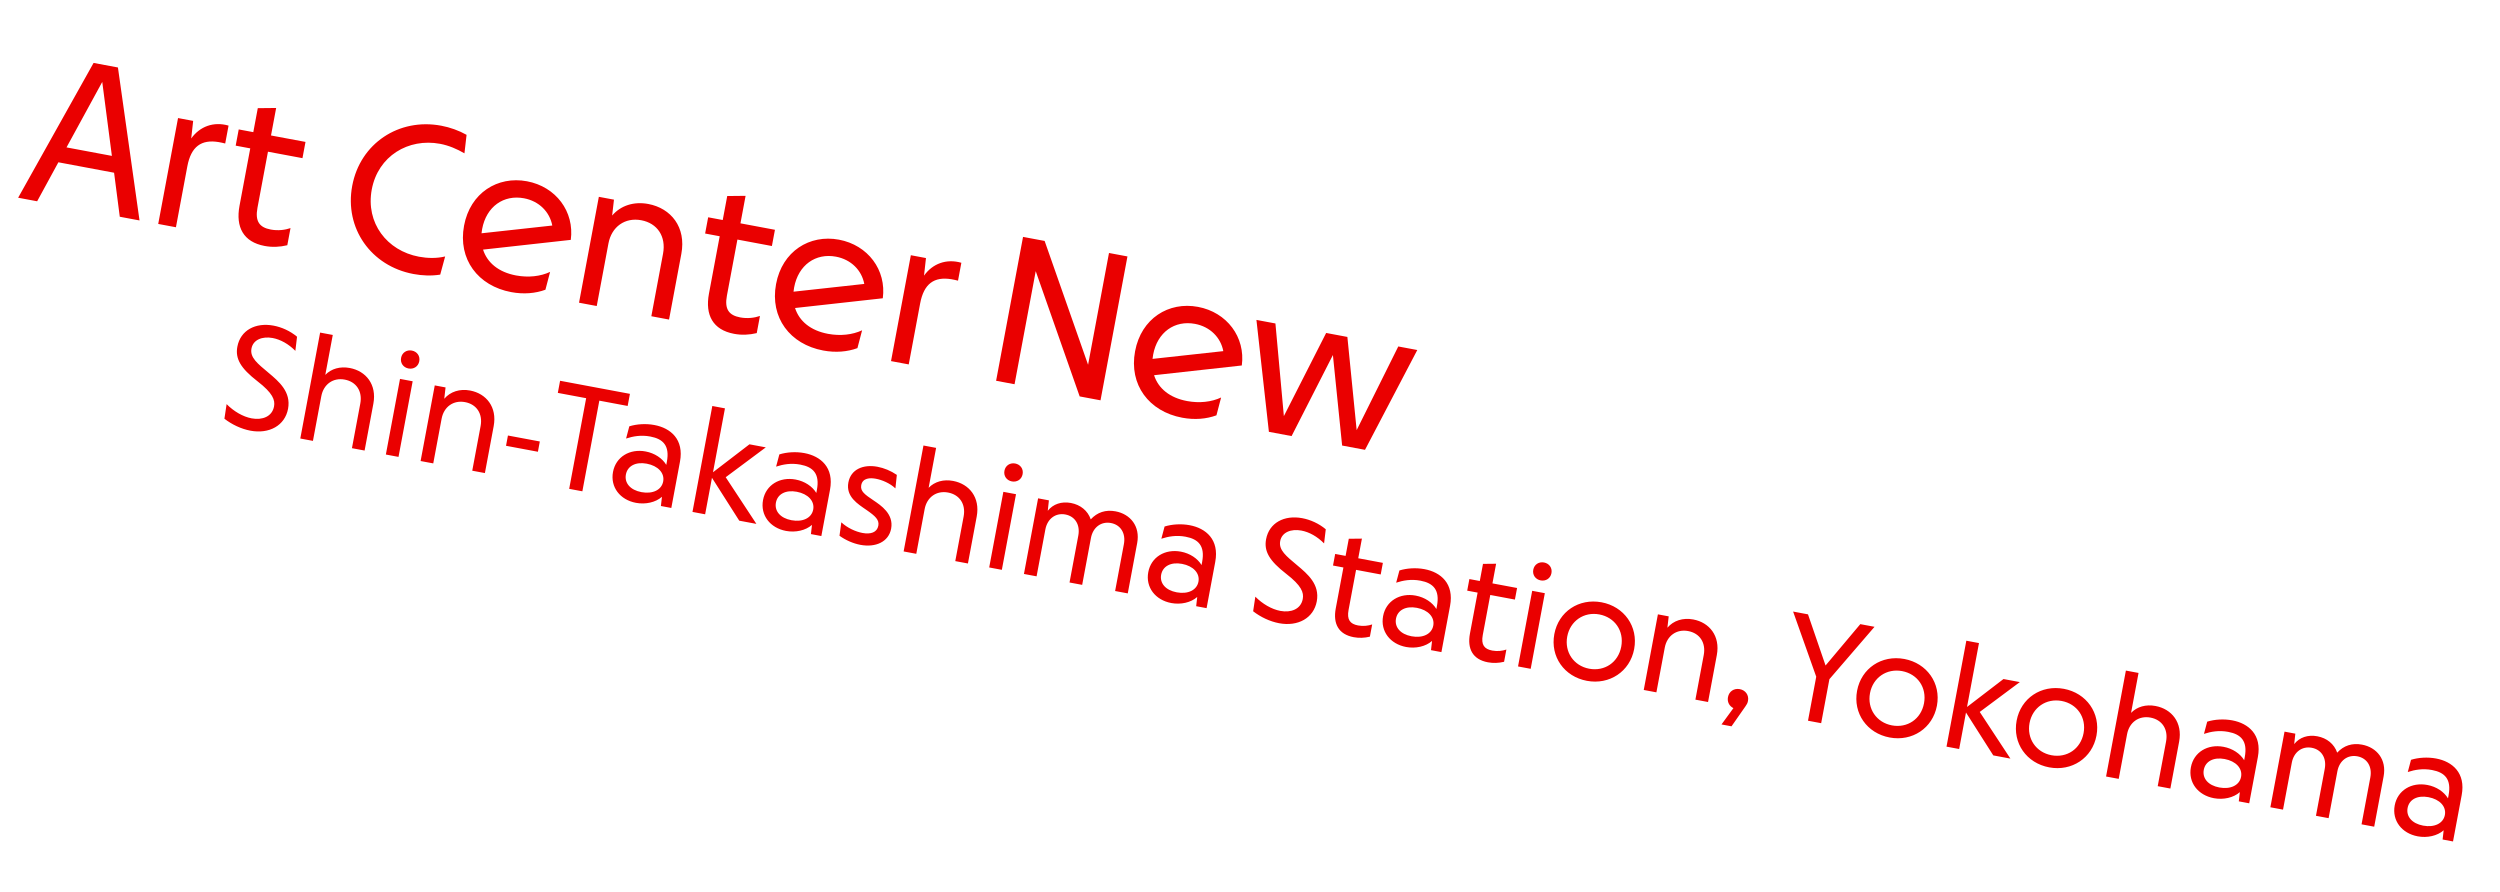 <svg width="339" height="121" viewBox="0 0 339 121" fill="none" xmlns="http://www.w3.org/2000/svg">
<path d="M2.46 26.811L12.691 8.532L15.992 9.15L18.919 29.892L16.242 29.391L15.47 23.421L7.916 22.007L5.037 27.293L2.46 26.811ZM9.019 19.987L15.172 21.139L13.865 11.108L9.019 19.987ZM21.455 30.366L24.142 16.009L26.193 16.393L25.928 18.777C27.086 17.155 28.954 16.444 30.992 17.032L30.538 19.459C30.218 19.373 29.943 19.321 29.643 19.265C27.307 18.88 25.907 19.86 25.401 22.562L23.856 30.816L21.455 30.366ZM35.885 33.352C33.009 32.814 31.936 30.801 32.479 27.899L33.935 20.12L31.959 19.75L32.371 17.549L34.347 17.919L34.956 14.667L37.446 14.642L36.748 18.369L41.426 19.244L41.014 21.445L36.336 20.57L34.913 28.174C34.566 30.025 35.19 30.84 36.716 31.126C37.717 31.313 38.673 31.182 39.394 30.928L38.959 33.254C37.928 33.502 36.911 33.544 35.885 33.352ZM56.059 37.154C50.331 36.082 46.679 30.971 47.761 25.194C48.838 19.44 54.095 15.972 59.823 17.044C61.024 17.268 62.237 17.703 63.267 18.284L62.979 20.793C61.999 20.221 60.875 19.726 59.674 19.501C55.372 18.696 51.26 21.162 50.412 25.69C49.56 30.242 52.481 33.999 56.809 34.809C57.959 35.025 59.222 35.054 60.362 34.775L59.694 37.239C58.493 37.429 57.26 37.379 56.059 37.154ZM69.317 39.61C64.814 38.767 62.074 35.148 62.926 30.595C63.76 26.143 67.48 23.836 71.457 24.58C75.384 25.315 77.911 28.688 77.399 32.527L65.502 33.847C66.073 35.637 67.621 36.911 69.972 37.351C71.648 37.664 73.288 37.48 74.593 36.869L73.959 39.288C72.598 39.784 71.017 39.928 69.317 39.61ZM65.378 31.054L65.295 31.634L74.89 30.582C74.537 28.73 73.102 27.27 71.051 26.886C68.299 26.371 65.949 28.002 65.378 31.054ZM81.203 26.689L83.254 27.073L83.007 29.227C84.168 27.866 85.957 27.294 87.908 27.66C90.985 28.235 93.068 30.8 92.389 34.427L90.722 43.332L88.321 42.882L89.908 34.403C90.344 32.077 89.153 30.274 86.952 29.863C84.751 29.451 82.93 30.741 82.504 33.017L80.917 41.496L78.516 41.047L81.203 26.689ZM99.542 45.267C96.665 44.729 95.592 42.716 96.135 39.814L97.591 32.035L95.615 31.665L96.027 29.464L98.003 29.834L98.612 26.582L101.102 26.556L100.405 30.283L105.082 31.159L104.67 33.36L99.993 32.484L98.569 40.089C98.223 41.94 98.847 42.755 100.373 43.041C101.373 43.228 102.33 43.096 103.05 42.843L102.615 45.169C101.585 45.417 100.567 45.459 99.542 45.267ZM111.624 47.529C107.122 46.686 104.382 43.066 105.234 38.514C106.067 34.062 109.787 31.755 113.764 32.499C117.691 33.234 120.218 36.607 119.707 40.446L107.809 41.766C108.381 43.556 109.929 44.83 112.28 45.27C113.956 45.583 115.595 45.398 116.901 44.788L116.267 47.207C114.905 47.703 113.325 47.847 111.624 47.529ZM107.685 38.973L107.602 39.553L117.197 38.501C116.845 36.648 115.409 35.189 113.358 34.805C110.607 34.29 108.256 35.921 107.685 38.973ZM120.823 48.966L123.511 34.608L125.562 34.992L125.297 37.376C126.455 35.755 128.322 35.043 130.361 35.632L129.907 38.058C129.586 37.972 129.311 37.92 129.011 37.864C126.675 37.479 125.275 38.459 124.769 41.161L123.224 49.415L120.823 48.966ZM135.072 51.633L138.724 32.123L141.651 32.67L147.543 49.462L150.38 34.304L152.882 34.773L149.23 54.283L146.403 53.754L140.444 36.768L137.574 52.101L135.072 51.633ZM160.307 56.641C155.804 55.798 153.064 52.178 153.917 47.626C154.75 43.174 158.47 40.867 162.447 41.611C166.374 42.346 168.901 45.719 168.39 49.558L156.492 50.878C157.063 52.668 158.611 53.942 160.963 54.382C162.638 54.696 164.278 54.511 165.583 53.9L164.949 56.319C163.588 56.815 162.008 56.959 160.307 56.641ZM156.368 48.085L156.285 48.665L165.88 47.613C165.528 45.761 164.092 44.301 162.041 43.917C159.29 43.402 156.939 45.033 156.368 48.085ZM172.062 58.556L170.372 43.38L172.948 43.862L174.092 56.425L179.827 45.149L182.704 45.688L183.963 58.324L189.607 46.98L192.184 47.462L185.094 60.996L181.992 60.415L180.742 48.142L175.139 59.132L172.062 58.556Z" fill="#EA0000"/>
<path d="M33.956 58.4C32.705 58.166 31.432 57.558 30.431 56.779L30.728 54.8C31.692 55.775 32.941 56.509 34.121 56.729C35.568 57 36.902 56.492 37.159 55.116C37.323 54.241 36.998 53.311 34.914 51.7C32.621 49.921 31.881 48.636 32.186 47.01C32.604 44.777 34.655 43.7 37.084 44.154C38.192 44.362 39.336 44.872 40.279 45.659L40.05 47.576C39.133 46.646 38.045 46.036 36.973 45.835C35.58 45.574 34.324 46.06 34.1 47.257C33.869 48.49 34.92 49.297 36.422 50.558C37.813 51.725 39.491 53.13 39.06 55.435C38.635 57.704 36.511 58.878 33.956 58.4ZM40.72 59.462L43.408 45.098L45.124 45.419L44.11 50.832C44.934 49.988 46.124 49.656 47.429 49.9C49.626 50.311 51.114 52.143 50.629 54.734L49.439 61.094L47.723 60.773L48.857 54.717C49.168 53.055 48.318 51.768 46.746 51.474C45.173 51.179 43.873 52.101 43.569 53.727L42.435 59.783L40.72 59.462ZM52.322 61.634L54.242 51.379L55.957 51.7L54.038 61.955L52.322 61.634ZM55.394 49.967C54.697 49.837 54.255 49.236 54.389 48.521C54.522 47.807 55.152 47.407 55.849 47.537C56.528 47.664 56.991 48.25 56.854 48.983C56.717 49.715 56.073 50.094 55.394 49.967ZM58.953 52.261L60.418 52.535L60.241 54.074C61.07 53.101 62.349 52.693 63.742 52.954C65.94 53.365 67.428 55.197 66.943 57.787L65.752 64.148L64.037 63.827L65.171 57.77C65.482 56.108 64.632 54.821 63.059 54.527C61.487 54.233 60.187 55.154 59.882 56.78L58.749 62.837L57.033 62.516L58.953 52.261ZM68.616 60.449L68.877 59.056L73.2 59.865L72.94 61.258L68.616 60.449ZM77.181 66.287L79.482 53.995L75.641 53.276L75.948 51.632L85.418 53.405L85.11 55.048L81.269 54.329L78.968 66.621L77.181 66.287ZM86.241 68.186C84.079 67.782 82.739 66.051 83.123 63.997C83.508 61.942 85.401 60.817 87.545 61.218C88.778 61.449 89.813 62.142 90.348 63.038L90.429 62.609C90.833 60.447 89.934 59.52 88.183 59.193C86.915 58.955 85.841 59.161 84.896 59.465L85.335 57.809C86.337 57.497 87.591 57.417 88.734 57.632C90.932 58.043 92.772 59.571 92.204 62.608L91.03 68.879L89.619 68.615L89.76 67.366C88.896 68.129 87.527 68.427 86.241 68.186ZM86.975 66.733C88.512 67.021 89.713 66.432 89.927 65.289C90.141 64.145 89.234 63.162 87.698 62.874C86.179 62.59 85.085 63.199 84.871 64.342C84.657 65.486 85.457 66.449 86.975 66.733ZM100.243 70.604L96.542 64.789L95.616 69.738L93.9 69.416L96.589 55.052L98.304 55.373L96.683 64.038L101.627 60.248L103.842 60.663L98.406 64.712L102.566 71.038L100.243 70.604ZM106.585 71.994C104.423 71.59 103.083 69.859 103.467 67.805C103.852 65.75 105.745 64.625 107.889 65.026C109.122 65.257 110.157 65.95 110.692 66.845L110.773 66.417C111.177 64.255 110.278 63.328 108.527 63.001C107.259 62.763 106.185 62.969 105.24 63.273L105.68 61.617C106.681 61.305 107.935 61.225 109.078 61.439C111.276 61.851 113.117 63.379 112.548 66.416L111.374 72.687L109.963 72.423L110.104 71.174C109.24 71.936 107.871 72.235 106.585 71.994ZM107.319 70.541C108.856 70.829 110.057 70.24 110.271 69.097C110.485 67.953 109.578 66.97 108.042 66.682C106.523 66.398 105.429 67.007 105.215 68.15C105.001 69.294 105.801 70.257 107.319 70.541ZM116.673 73.882C115.691 73.698 114.666 73.248 113.835 72.648L114.083 70.827C114.902 71.591 116.027 72.097 116.957 72.271C118.064 72.478 118.931 72.197 119.101 71.286C119.248 70.499 118.714 69.993 117.503 69.156C116.323 68.343 114.678 67.351 115.039 65.421C115.374 63.635 117.059 62.933 118.988 63.294C119.864 63.458 120.792 63.835 121.611 64.395L121.417 66.227C120.68 65.516 119.58 65.069 118.759 64.916C117.99 64.772 116.968 64.802 116.784 65.785C116.63 66.607 117.266 67.059 118.449 67.853C119.434 68.519 121.213 69.684 120.839 71.685C120.504 73.472 118.746 74.27 116.673 73.882ZM122.532 74.776L125.221 60.411L126.936 60.732L125.923 66.146C126.747 65.301 127.937 64.969 129.241 65.213C131.439 65.625 132.927 67.457 132.442 70.047L131.251 76.408L129.536 76.087L130.67 70.03C130.981 68.368 130.131 67.081 128.558 66.787C126.986 66.493 125.685 67.414 125.381 69.04L124.248 75.097L122.532 74.776ZM134.135 76.947L136.055 66.692L137.77 67.013L135.85 77.269L134.135 76.947ZM137.207 65.28C136.51 65.15 136.067 64.549 136.201 63.835C136.335 63.12 136.965 62.72 137.661 62.85C138.34 62.978 138.804 63.564 138.667 64.296C138.53 65.029 137.885 65.407 137.207 65.28ZM138.846 77.829L140.766 67.574L142.231 67.848L142.077 69.262C142.804 68.344 143.947 67.966 145.215 68.203C146.502 68.444 147.499 69.241 147.906 70.427C148.789 69.464 149.932 69.086 151.272 69.337C153.273 69.712 154.63 71.353 154.202 73.639L152.925 80.464L151.21 80.143L152.4 73.783C152.674 72.318 151.965 71.168 150.643 70.921C149.321 70.673 148.204 71.5 147.933 72.947L146.743 79.307L145.028 78.986L146.218 72.626C146.493 71.161 145.783 70.011 144.461 69.763C143.139 69.516 142.023 70.343 141.752 71.79L140.561 78.15L138.846 77.829ZM158.824 81.772C156.662 81.367 155.321 79.637 155.706 77.582C156.09 75.528 157.984 74.403 160.128 74.804C161.361 75.035 162.396 75.728 162.931 76.623L163.011 76.194C163.416 74.032 162.517 73.106 160.766 72.778C159.497 72.541 158.423 72.747 157.479 73.051L157.918 71.395C158.92 71.083 160.174 71.003 161.317 71.217C163.515 71.628 165.355 73.156 164.787 76.194L163.613 82.465L162.201 82.201L162.343 80.951C161.479 81.714 160.11 82.013 158.824 81.772ZM159.558 80.319C161.094 80.607 162.296 80.018 162.51 78.874C162.724 77.731 161.817 76.747 160.28 76.46C158.762 76.176 157.667 76.784 157.453 77.928C157.239 79.071 158.039 80.035 159.558 80.319ZM173.451 84.51C172.2 84.276 170.927 83.668 169.926 82.888L170.223 80.91C171.187 81.885 172.436 82.618 173.615 82.839C175.063 83.11 176.397 82.602 176.654 81.226C176.818 80.35 176.493 79.421 174.409 77.81C172.116 76.031 171.376 74.746 171.681 73.12C172.099 70.887 174.15 69.81 176.579 70.264C177.687 70.472 178.831 70.982 179.774 71.769L179.545 73.686C178.628 72.756 177.54 72.145 176.468 71.945C175.075 71.684 173.819 72.17 173.595 73.367C173.364 74.6 174.415 75.407 175.917 76.668C177.308 77.835 178.986 79.24 178.555 81.545C178.13 83.814 176.006 84.988 173.451 84.51ZM183.56 86.402C181.506 86.017 180.739 84.579 181.127 82.507L182.167 76.951L180.756 76.686L181.05 75.114L182.462 75.378L182.896 73.056L184.675 73.037L184.177 75.699L187.518 76.325L187.224 77.897L183.883 77.272L182.866 82.703C182.618 84.025 183.064 84.608 184.154 84.812C184.869 84.946 185.552 84.852 186.067 84.671L185.756 86.332C185.02 86.509 184.293 86.539 183.56 86.402ZM190.666 87.732C188.504 87.327 187.163 85.597 187.548 83.542C187.933 81.488 189.826 80.363 191.97 80.764C193.203 80.995 194.238 81.688 194.773 82.583L194.853 82.154C195.258 79.993 194.359 79.066 192.608 78.738C191.34 78.501 190.265 78.707 189.321 79.011L189.76 77.355C190.762 77.043 192.016 76.963 193.159 77.177C195.357 77.588 197.197 79.117 196.629 82.154L195.455 88.425L194.044 88.161L194.185 86.911C193.321 87.674 191.952 87.973 190.666 87.732ZM191.4 86.279C192.937 86.567 194.138 85.978 194.352 84.834C194.566 83.691 193.659 82.707 192.122 82.42C190.604 82.136 189.51 82.745 189.296 83.888C189.082 85.031 189.881 85.995 191.4 86.279ZM201.758 89.808C199.704 89.424 198.937 87.986 199.325 85.913L200.365 80.357L198.954 80.093L199.248 78.52L200.66 78.784L201.094 76.462L202.873 76.443L202.375 79.106L205.716 79.731L205.422 81.303L202.081 80.678L201.064 86.109C200.816 87.431 201.262 88.014 202.352 88.218C203.067 88.352 203.75 88.258 204.265 88.077L203.954 89.738C203.218 89.915 202.491 89.945 201.758 89.808ZM205.845 90.37L207.765 80.114L209.48 80.435L207.561 90.691L205.845 90.37ZM208.917 78.703C208.22 78.572 207.778 77.972 207.911 77.257C208.045 76.542 208.675 76.142 209.372 76.273C210.051 76.4 210.514 76.986 210.377 77.719C210.24 78.451 209.596 78.83 208.917 78.703ZM215.183 92.321C212.11 91.746 210.194 89.039 210.766 85.983C211.338 82.928 214.103 81.097 217.176 81.672C220.231 82.244 222.165 84.955 221.593 88.01C221.021 91.065 218.238 92.893 215.183 92.321ZM215.49 90.677C217.581 91.068 219.441 89.826 219.842 87.682C220.243 85.538 218.958 83.707 216.868 83.316C214.778 82.925 212.911 84.203 212.517 86.311C212.122 88.419 213.4 90.286 215.49 90.677ZM224.811 83.305L226.276 83.579L226.099 85.118C226.929 84.145 228.207 83.737 229.601 83.998C231.798 84.409 233.286 86.241 232.801 88.832L231.611 95.192L229.896 94.871L231.029 88.815C231.34 87.153 230.49 85.866 228.918 85.572C227.346 85.277 226.045 86.199 225.741 87.825L224.607 93.882L222.892 93.56L224.811 83.305ZM233.435 98.234L235.051 96.021C234.491 95.75 234.192 95.176 234.312 94.533C234.459 93.747 235.135 93.3 235.921 93.447C236.671 93.588 237.178 94.237 237.028 95.041C236.971 95.345 236.863 95.528 236.688 95.773L234.792 98.488L233.435 98.234ZM243.145 82.927L245.164 83.305L247.545 90.242L252.257 84.633L254.186 84.994L248.067 92.096L246.95 98.064L245.164 97.729L246.281 91.762L243.145 82.927ZM256.237 100.005C253.164 99.43 251.248 96.723 251.82 93.668C252.392 90.613 255.157 88.782 258.23 89.357C261.286 89.929 263.219 92.639 262.647 95.694C262.075 98.749 259.292 100.577 256.237 100.005ZM256.545 98.362C258.635 98.753 260.495 97.511 260.896 95.367C261.298 93.223 260.013 91.392 257.923 91.001C255.832 90.609 253.966 91.887 253.571 93.996C253.177 96.104 254.455 97.97 256.545 98.362ZM270.289 102.432L266.588 96.617L265.662 101.566L263.946 101.245L266.635 86.88L268.35 87.201L266.728 95.866L271.673 92.076L273.888 92.491L268.452 96.54L272.612 102.867L270.289 102.432ZM277.872 104.055C274.799 103.48 272.884 100.773 273.455 97.717C274.027 94.662 276.793 92.831 279.866 93.406C282.921 93.978 284.854 96.689 284.283 99.744C283.711 102.799 280.928 104.627 277.872 104.055ZM278.18 102.411C280.271 102.802 282.13 101.56 282.532 99.416C282.933 97.272 281.648 95.441 279.558 95.05C277.468 94.659 275.601 95.937 275.206 98.045C274.812 100.153 276.09 102.02 278.18 102.411ZM285.582 105.294L288.27 90.93L289.986 91.251L288.972 96.664C289.796 95.82 290.986 95.488 292.29 95.732C294.488 96.143 295.976 97.975 295.491 100.566L294.301 106.926L292.585 106.605L293.719 100.549C294.03 98.887 293.18 97.6 291.608 97.305C290.035 97.011 288.735 97.933 288.431 99.559L287.297 105.615L285.582 105.294ZM300.203 108.235C298.041 107.83 296.701 106.1 297.085 104.045C297.47 101.99 299.363 100.865 301.507 101.267C302.74 101.497 303.775 102.19 304.31 103.086L304.391 102.657C304.795 100.495 303.896 99.569 302.145 99.241C300.877 99.003 299.802 99.209 298.858 99.513L299.297 97.857C300.299 97.545 301.553 97.466 302.696 97.68C304.894 98.091 306.734 99.619 306.166 102.656L304.992 108.928L303.581 108.663L303.722 107.414C302.858 108.177 301.489 108.475 300.203 108.235ZM300.937 106.782C302.474 107.069 303.675 106.48 303.889 105.337C304.103 104.193 303.196 103.21 301.659 102.922C300.141 102.638 299.047 103.247 298.833 104.391C298.619 105.534 299.418 106.497 300.937 106.782ZM307.862 109.465L309.782 99.209L311.247 99.484L311.093 100.897C311.82 99.979 312.963 99.601 314.232 99.839C315.518 100.08 316.516 100.877 316.922 102.062C317.805 101.099 318.949 100.722 320.289 100.973C322.29 101.347 323.647 102.988 323.219 105.275L321.941 112.1L320.226 111.779L321.417 105.418C321.691 103.953 320.981 102.804 319.659 102.556C318.337 102.309 317.221 103.135 316.95 104.582L315.759 110.943L314.044 110.622L315.235 104.261C315.509 102.796 314.8 101.646 313.477 101.399C312.155 101.152 311.039 101.978 310.768 103.425L309.578 109.786L307.862 109.465ZM327.84 113.407C325.678 113.003 324.338 111.273 324.722 109.218C325.107 107.163 327 106.038 329.144 106.44C330.377 106.67 331.412 107.363 331.947 108.259L332.028 107.83C332.432 105.668 331.533 104.742 329.782 104.414C328.514 104.176 327.44 104.382 326.495 104.686L326.935 103.03C327.936 102.718 329.19 102.639 330.333 102.853C332.531 103.264 334.372 104.792 333.803 107.829L332.629 114.101L331.218 113.836L331.359 112.587C330.495 113.35 329.126 113.648 327.84 113.407ZM328.574 111.955C330.111 112.242 331.312 111.653 331.526 110.51C331.74 109.366 330.833 108.383 329.297 108.095C327.778 107.811 326.684 108.42 326.47 109.563C326.256 110.707 327.056 111.67 328.574 111.955Z" fill="#EA0000"/>
</svg>
